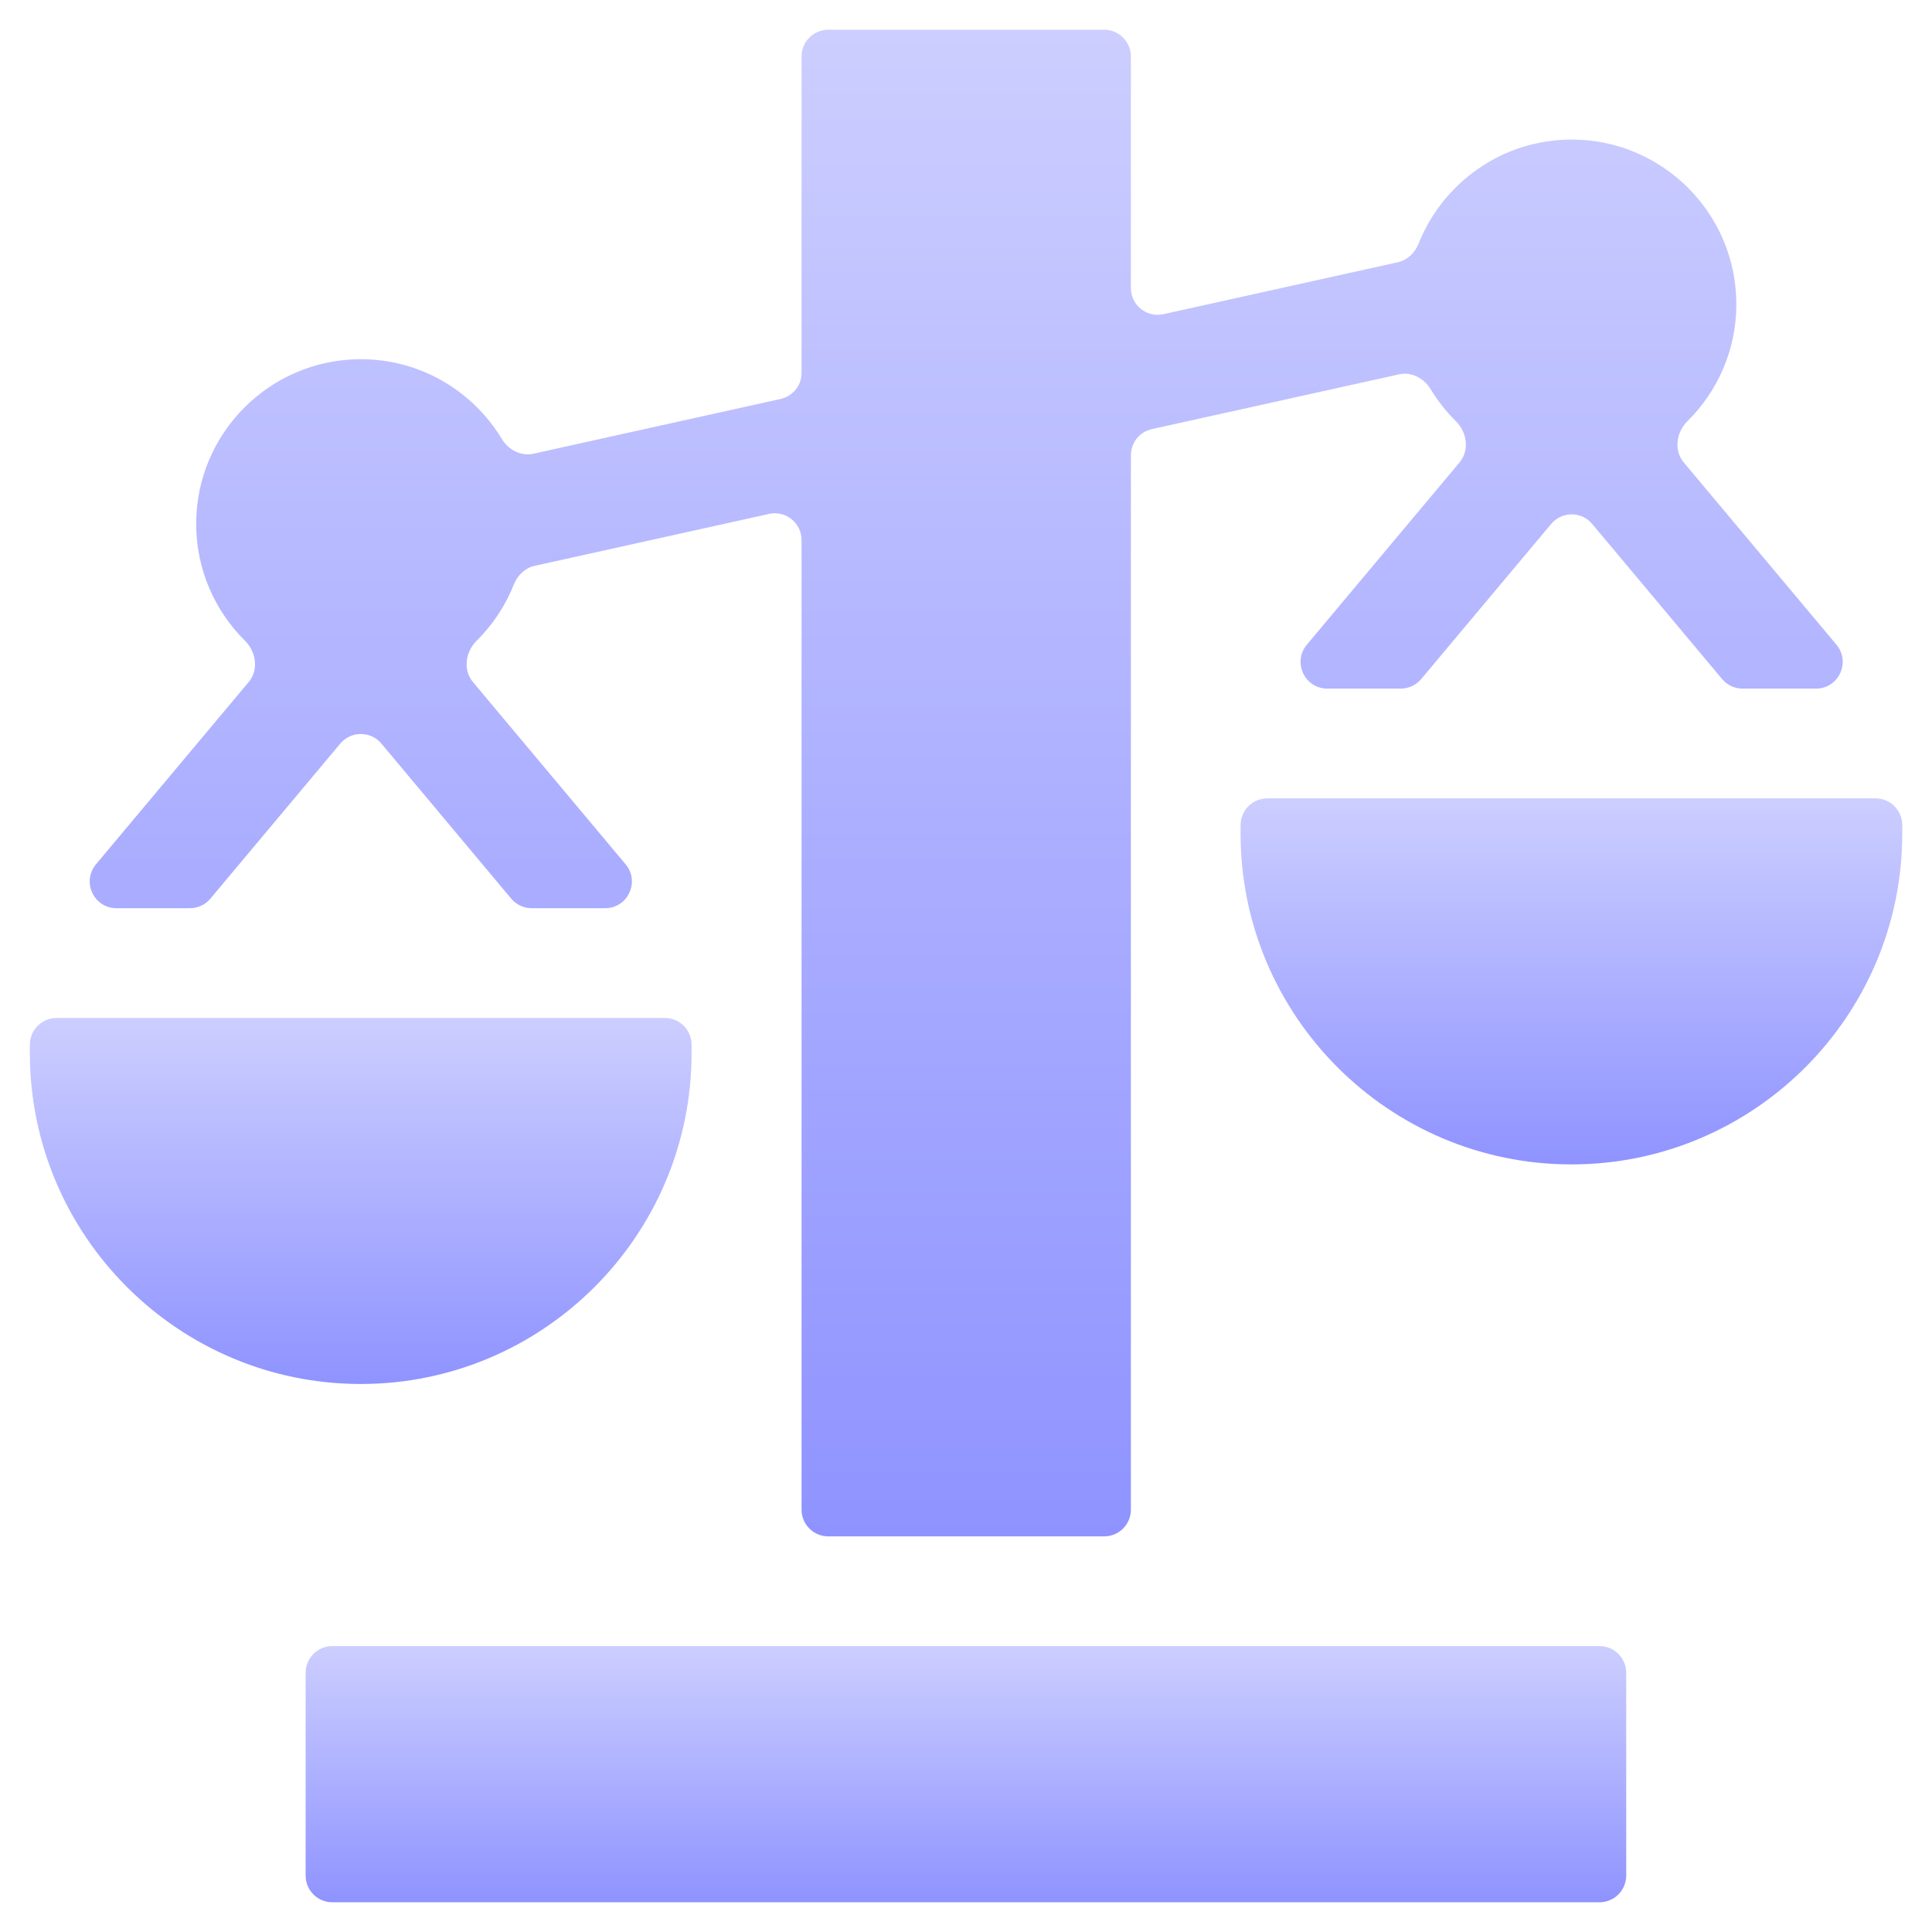 <svg width="26" height="26" viewBox="0 0 26 26" fill="none" xmlns="http://www.w3.org/2000/svg">
<path d="M0.762 13.699C0.564 13.699 0.402 13.86 0.402 14.059V14.172C0.402 16.628 2.4 18.625 4.855 18.625C7.31 18.625 9.307 16.628 9.307 14.172V14.059C9.307 13.86 9.146 13.699 8.947 13.699H0.762Z" fill="url(#paint0_linear_9244_3471)"/>
<path d="M20.875 7.051C21.019 6.879 21.283 6.879 21.427 7.051L23.175 9.138C23.244 9.22 23.345 9.267 23.451 9.267H24.438C24.744 9.267 24.91 8.91 24.714 8.676L22.659 6.223C22.523 6.06 22.558 5.817 22.709 5.668C23.115 5.266 23.367 4.709 23.367 4.094C23.367 2.872 22.373 1.878 21.151 1.878C20.216 1.878 19.416 2.46 19.09 3.28C19.042 3.403 18.941 3.5 18.812 3.529L15.657 4.228C15.432 4.278 15.219 4.107 15.219 3.876V0.76C15.219 0.562 15.058 0.4 14.859 0.4H11.147C10.948 0.4 10.787 0.562 10.787 0.76V5.018C10.787 5.187 10.67 5.333 10.505 5.369L7.179 6.106C7.011 6.143 6.842 6.054 6.753 5.907C6.365 5.264 5.66 4.834 4.856 4.834C3.634 4.834 2.64 5.828 2.64 7.05C2.64 7.664 2.892 8.221 3.297 8.623C3.448 8.772 3.484 9.016 3.347 9.178L1.292 11.631C1.096 11.865 1.262 12.222 1.568 12.222H2.555C2.662 12.222 2.763 12.175 2.831 12.094L4.58 10.006C4.724 9.835 4.988 9.835 5.132 10.006L6.88 12.094C6.949 12.175 7.05 12.222 7.156 12.222H8.143C8.449 12.222 8.616 11.865 8.419 11.631L6.364 9.178C6.228 9.016 6.264 8.772 6.414 8.623C6.63 8.409 6.802 8.151 6.916 7.864C6.965 7.741 7.065 7.644 7.194 7.615L10.349 6.916C10.574 6.866 10.787 7.037 10.787 7.268V20.316C10.787 20.515 10.948 20.676 11.147 20.676H14.859C15.058 20.676 15.219 20.515 15.219 20.316V6.126C15.219 5.957 15.336 5.811 15.501 5.775L18.827 5.038C18.995 5 19.164 5.09 19.253 5.237C19.348 5.394 19.462 5.539 19.592 5.668C19.743 5.817 19.779 6.06 19.642 6.223L17.587 8.676C17.391 8.91 17.557 9.267 17.863 9.267H18.85C18.957 9.267 19.058 9.22 19.126 9.138L20.875 7.051Z" fill="url(#paint1_linear_9244_3471)"/>
<path d="M4.113 22.512C4.113 22.314 4.274 22.152 4.473 22.152H21.525C21.724 22.152 21.885 22.314 21.885 22.512V25.24C21.885 25.439 21.724 25.6 21.525 25.6H4.473C4.274 25.6 4.113 25.439 4.113 25.24V22.512Z" fill="url(#paint2_linear_9244_3471)"/>
<path d="M17.055 10.744C16.857 10.744 16.695 10.905 16.695 11.104V11.217C16.695 13.673 18.693 15.67 21.148 15.67C23.603 15.67 25.6 13.673 25.6 11.217V11.104C25.6 10.905 25.439 10.744 25.24 10.744H17.055Z" fill="url(#paint3_linear_9244_3471)"/>
<defs>
<linearGradient id="paint0_linear_9244_3471" x1="4.855" y1="13.699" x2="4.855" y2="18.625" gradientUnits="userSpaceOnUse">
<stop stop-color="#CCCEFF"/>
<stop offset="1" stop-color="#8F93FF"/>
</linearGradient>
<linearGradient id="paint1_linear_9244_3471" x1="13.003" y1="0.4" x2="13.003" y2="20.676" gradientUnits="userSpaceOnUse">
<stop stop-color="#CCCEFF"/>
<stop offset="1" stop-color="#8F93FF"/>
</linearGradient>
<linearGradient id="paint2_linear_9244_3471" x1="12.999" y1="22.152" x2="12.999" y2="25.6" gradientUnits="userSpaceOnUse">
<stop stop-color="#CCCEFF"/>
<stop offset="1" stop-color="#8F93FF"/>
</linearGradient>
<linearGradient id="paint3_linear_9244_3471" x1="21.148" y1="10.744" x2="21.148" y2="15.67" gradientUnits="userSpaceOnUse">
<stop stop-color="#CCCEFF"/>
<stop offset="1" stop-color="#8F93FF"/>
</linearGradient>
</defs>
</svg>
